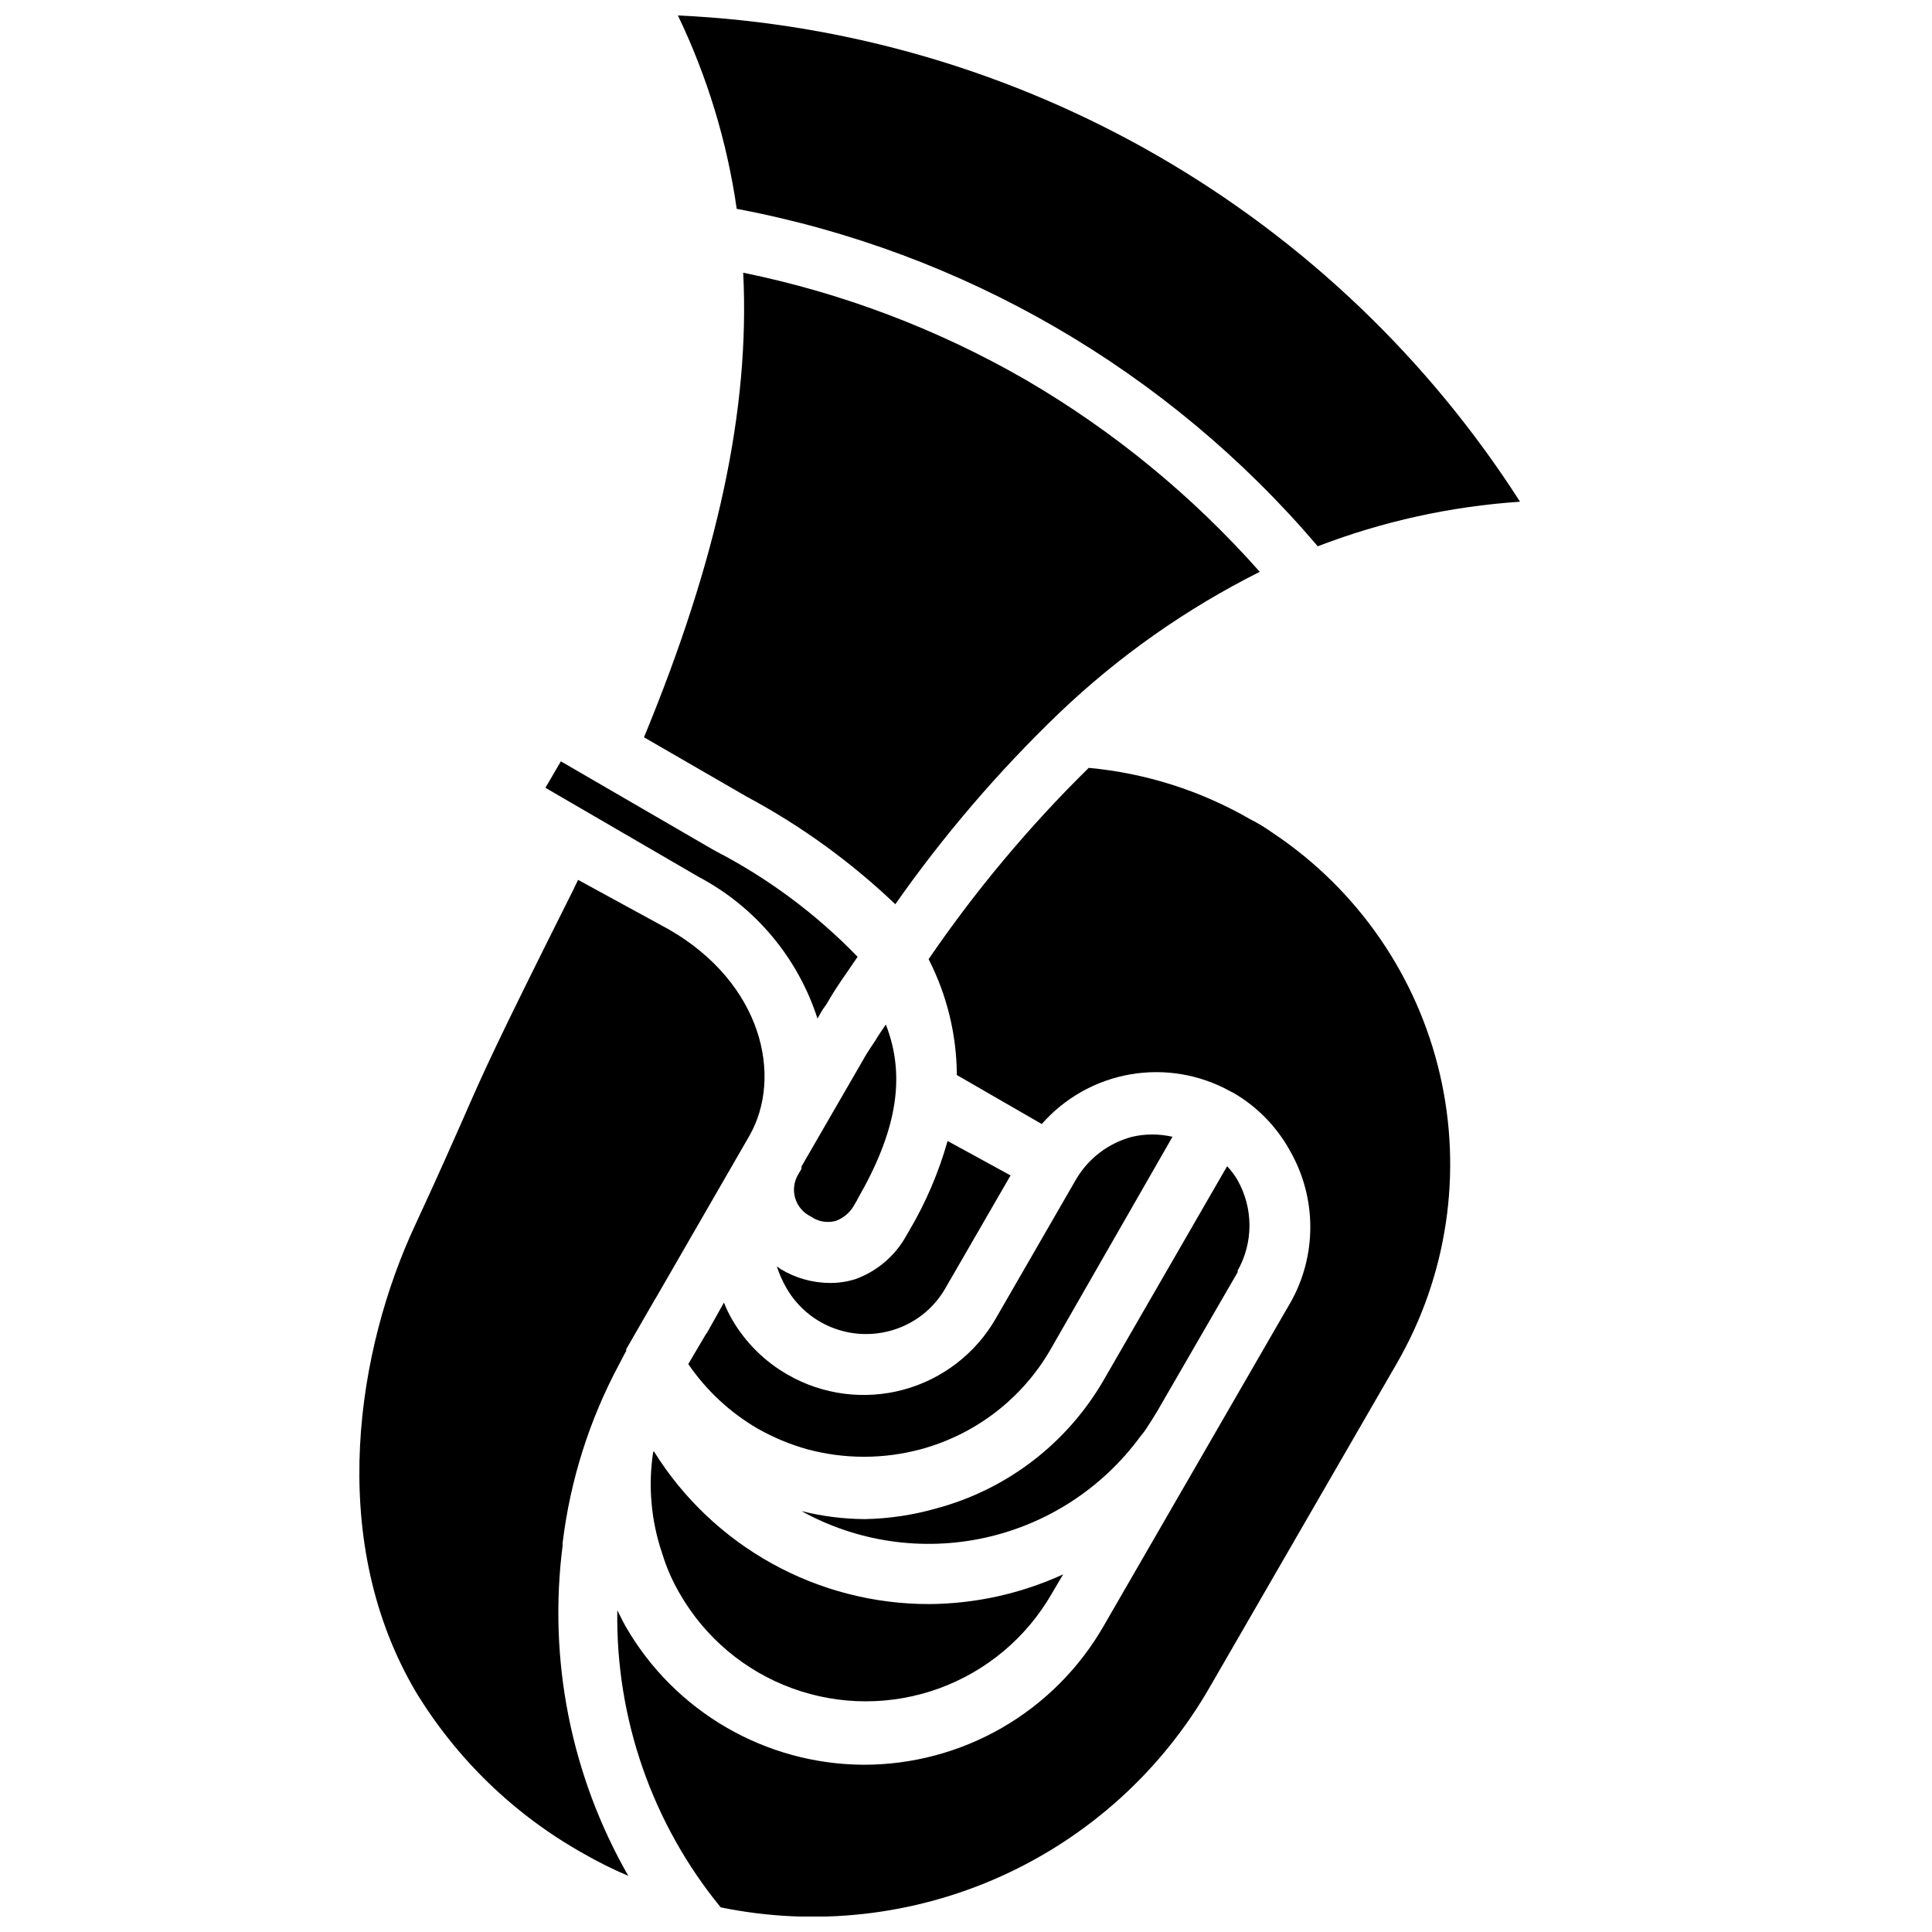 <?xml version="1.0" encoding="UTF-8"?>
<!-- The Best Svg Icon site in the world: iconSvg.co, Visit us! https://iconsvg.co -->
<svg width="800px" height="800px" version="1.1" viewBox="144 144 512 512" xmlns="http://www.w3.org/2000/svg">
 <defs>
  <clipPath id="a">
   <path d="m239 148.09h308v503.81h-308z"/>
  </clipPath>
 </defs>
 <g clip-path="url(#a)">
  <path d="m340.96 216.27c26.289 5.375 51.539 14.945 74.785 28.34 23.281 13.562 44.25 30.758 62.109 50.93-19.504 9.77-37.441 22.402-53.215 37.473-16.059 15.434-30.582 32.383-43.375 50.617-11.773-11.23-25.012-20.816-39.359-28.496l-27.238-15.742c19.523-47.312 28.105-86.91 26.293-123.12zm70.848 239.23-17.238 29.836c-3.168 5.582-8.441 9.668-14.641 11.336-5.18 1.418-10.684 1.086-15.652-0.953-4.973-2.035-9.129-5.66-11.82-10.305-1.07-1.844-1.941-3.797-2.598-5.824l1.102 0.789v-0.004c3.926 2.352 8.41 3.602 12.988 3.621 2.297 0.016 4.578-0.332 6.769-1.023 5.785-2.098 10.602-6.242 13.539-11.648l0.789-1.34c4.356-7.406 7.742-15.344 10.074-23.617zm-94.465 73.211h0.004c15.691 25.148 43.25 40.418 72.895 40.383 12.258-0.082 24.359-2.766 35.5-7.871l-3.07 5.195h0.004c-6.68 11.582-17.227 20.441-29.793 25.016-12.562 4.578-26.336 4.578-38.898 0-12.562-4.574-23.113-13.434-29.789-25.016-1.996-3.398-3.582-7.016-4.723-10.785-2.941-8.652-3.75-17.891-2.363-26.922zm154.77-47.781-21.488 37.152c-0.867 1.418-1.73 2.832-2.676 4.25-0.945 1.418-0.789 1.18-1.258 1.73l-0.551 0.707-0.004 0.004c-10.016 13.621-24.648 23.133-41.16 26.754-16.516 3.621-33.785 1.109-48.582-7.074 5.484 1.375 11.113 2.09 16.77 2.125 6.418-0.117 12.797-1.066 18.969-2.832 18.738-5.016 34.711-17.281 44.398-34.086l32.668-56.602h0.004c1.02 1.078 1.918 2.266 2.676 3.543 4.328 7.531 4.328 16.793 0 24.324zm-49.672 20.621c-7.512 13.07-19.918 22.617-34.48 26.531-9.824 2.633-20.168 2.633-29.992 0-4.613-1.297-9.055-3.148-13.223-5.512-7.309-4.262-13.574-10.098-18.344-17.082l4.644-7.871 0.395-0.551 4.41-7.871-0.004-0.004c0.625 1.574 1.359 3.102 2.207 4.566 3.543 6.062 8.621 11.082 14.719 14.562 9.281 5.328 20.301 6.754 30.633 3.965 10.332-2.789 19.133-9.566 24.473-18.844l21.254-36.84c3.262-5.598 8.613-9.676 14.879-11.336 3.519-0.82 7.184-0.82 10.707 0zm-133.9-148.78 4.094-7.008 40.699 23.617c14.098 7.262 26.914 16.781 37.941 28.184-2.754 4.094-5.59 7.871-8.266 12.594-0.395 0.473-0.707 1.023-1.102 1.574l-0.551 0.945-0.707 1.258-0.004 0.004c-5.195-16.145-16.496-29.621-31.488-37.551zm82.656 109.18-0.789 1.34c-1.062 1.957-2.797 3.465-4.879 4.25-2.293 0.641-4.754 0.207-6.691-1.18-2.008-0.977-3.508-2.762-4.125-4.91-0.613-2.144-0.289-4.453 0.898-6.348l0.789-1.34v-0.629l16.297-28.184 0.395-0.707c0.867-1.496 1.891-2.992 2.832-4.41 0.867-1.496 1.891-2.914 2.832-4.328 5.508 14.094 2.676 28.656-7.559 46.367zm-117.21 130.05-0.629-1.102c-22.75-40.07-14.641-89.426 0.629-122.17 6.613-14.25 9.996-22.043 12.832-28.418 5.352-12.281 8.66-19.68 28.184-58.648 0.629-1.18 1.18-2.363 1.73-3.543l0.473-0.945 24.086 13.148c24.719 14.25 30.23 38.965 21.332 54.633l-24.797 42.98-0.395 0.629-7.477 12.988v0.473c-0.473 0.789-0.789 1.418-1.023 1.891l-0.867 1.652h0.004c-7.871 14.68-12.941 30.699-14.957 47.23-0.043 0.234-0.043 0.477 0 0.711-3.898 30.32 2.211 61.082 17.395 87.613-4.023-1.703-7.938-3.648-11.727-5.824-18.445-10.289-33.883-25.215-44.793-43.297zm227.66-227.03c22.203 14.914 37.914 37.703 43.949 63.762 6.035 26.059 1.945 53.438-11.438 76.598l-49.438 85.566c-12.695 22.188-32.074 39.793-55.375 50.312-23.297 10.516-49.32 13.406-74.355 8.258-18.148-22.18-27.855-50.07-27.395-78.723 0.789 1.496 1.418 2.914 2.281 4.41 13.023 22.488 36.988 36.391 62.977 36.523 12.871 0.016 25.52-3.359 36.672-9.785 11.148-6.426 20.414-15.676 26.855-26.816l47.781-82.734 1.652-2.832 0.004-0.004c7.238-12.574 7.238-28.047 0-40.621-3.512-6.352-8.68-11.629-14.957-15.27l-0.789-0.395c-8.066-4.488-17.426-6.074-26.523-4.5-9.094 1.574-17.375 6.219-23.465 13.16l-22.516-12.988h0.004c-0.051-10.68-2.613-21.195-7.481-30.703 12.473-18.23 26.684-35.211 42.434-50.695 15.031 1.387 29.582 6.004 42.664 13.539 2.363 1.18 4.332 2.441 6.457 3.938zm11.57-76.203c-39.582-46.547-93.93-78.113-153.98-89.426-2.551-17.777-7.809-35.059-15.586-51.246 44.793 2.062 88.438 14.844 127.27 37.266 38.836 22.426 71.723 53.836 95.902 91.598-18.359 1.23-36.434 5.211-53.609 11.809z"/>
 </g>
</svg>